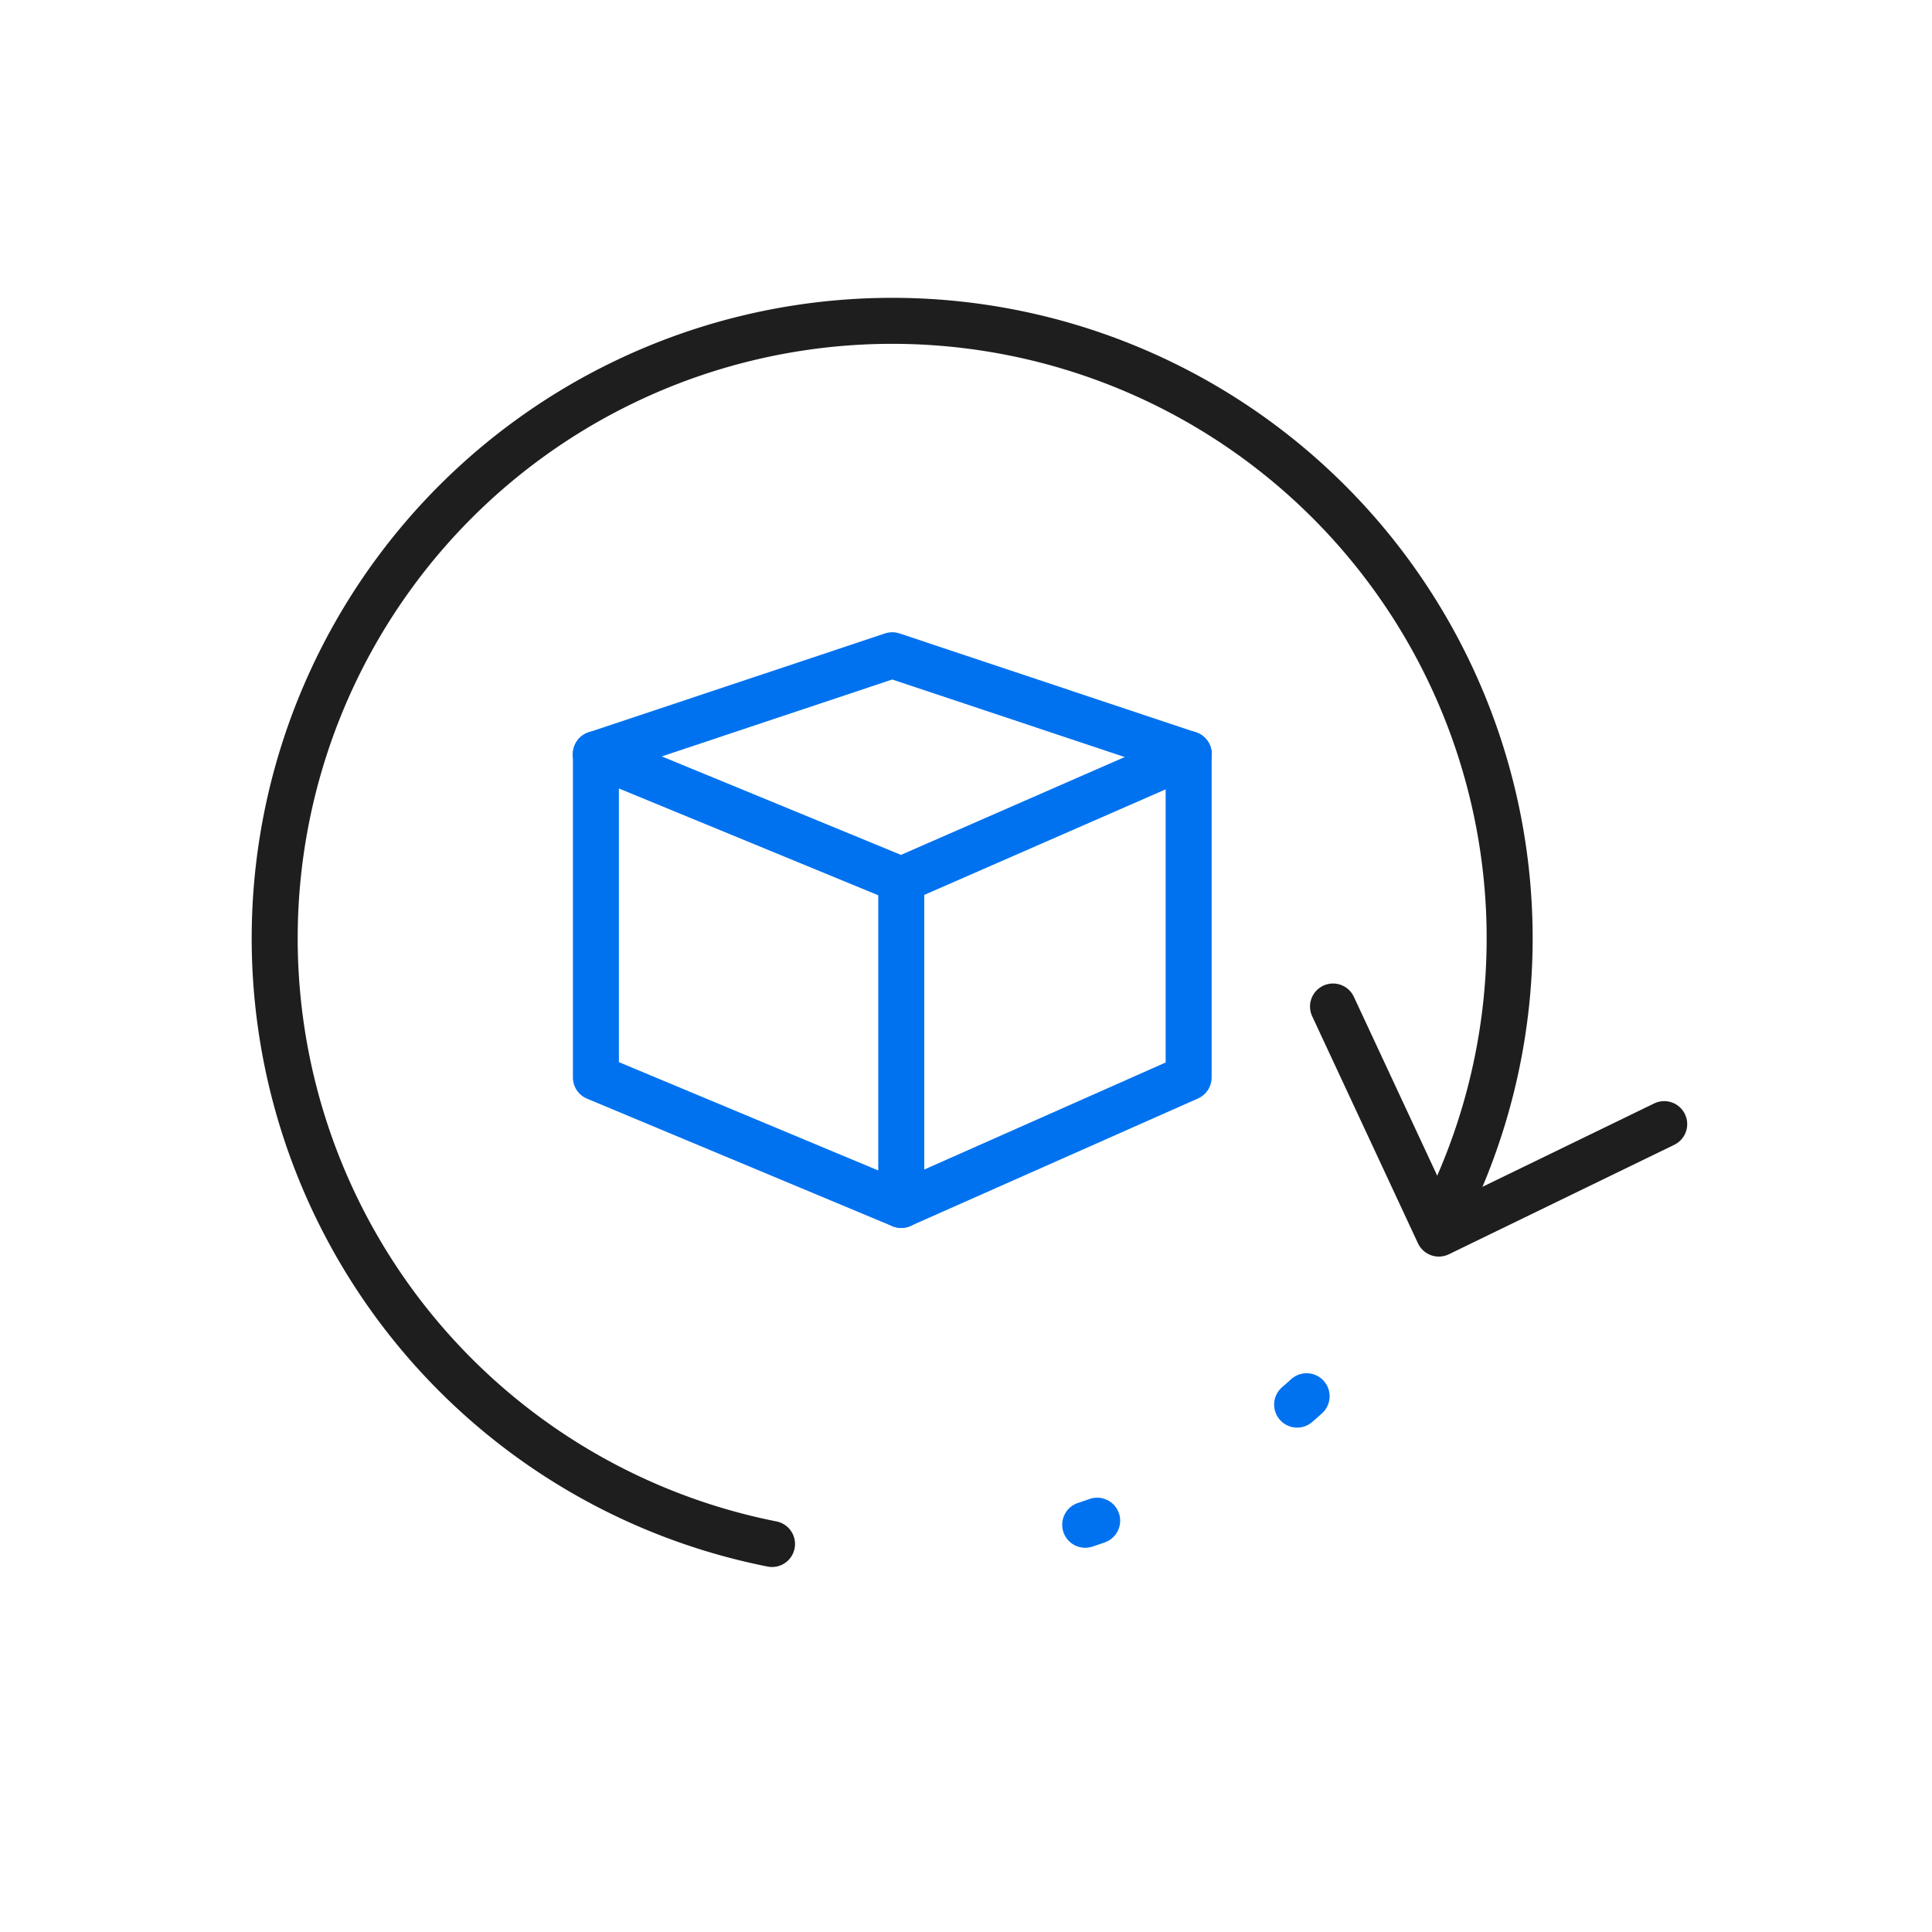 <svg xmlns="http://www.w3.org/2000/svg" xmlns:xlink="http://www.w3.org/1999/xlink" width="84" height="84" viewBox="0 0 84 84">
  <defs>
    <clipPath id="clip-path">
      <rect id="Rectangle_28989" data-name="Rectangle 28989" width="71.298" height="63.511" transform="translate(-5 -3)" fill="none" stroke="#707070" stroke-width="2"/>
    </clipPath>
  </defs>
  <g id="simple-returns" transform="translate(0 -543)">
    <rect id="Rectangle_28982" data-name="Rectangle 28982" width="84" height="84" transform="translate(0 543)" fill="none"/>
    <g id="Group_35541" data-name="Group 35541" transform="translate(11 556)">
      <g id="Group_35541-2" data-name="Group 35541" transform="translate(0 0)" clip-path="url(#clip-path)">
        <path id="Path_30376" data-name="Path 30376" d="M22.872,54.436A26.847,26.847,0,1,1,52.485,39.325c-.072.156-.138.309-.213.464" transform="translate(-0.306 -0.306)" fill="none" stroke="#1e1e1e" stroke-linecap="round" stroke-linejoin="round" stroke-width="2"/>
        <path id="Path_30377" data-name="Path 30377" d="M62.183,40.736l4.6,9.873,9.8-4.759" transform="translate(-15.226 -9.975)" fill="none" stroke="#1e1e1e" stroke-linecap="round" stroke-linejoin="round" stroke-width="2"/>
        <path id="Path_30378" data-name="Path 30378" d="M55.479,63.175a26.953,26.953,0,0,1-15.988,6.861" transform="translate(-9.67 -15.469)" fill="none" stroke="#0072ef" stroke-linecap="round" stroke-linejoin="round" stroke-width="2" stroke-dasharray="0.549 10.113"/>
        <path id="Path_30379" data-name="Path 30379" d="M45.514,26.206V40.263l-12.5,5.543L19.743,40.263V26.206" transform="translate(-4.834 -6.417)" fill="none" stroke="#0072ef" stroke-linecap="round" stroke-linejoin="round" stroke-width="2"/>
        <path id="Path_30380" data-name="Path 30380" d="M19.743,26.206l13.276,5.466,12.5-5.466" transform="translate(-4.834 -6.417)" fill="none" stroke="#0072ef" stroke-linecap="round" stroke-linejoin="round" stroke-width="2"/>
        <line id="Line_1488" data-name="Line 1488" y2="14.133" transform="translate(28.185 25.256)" fill="none" stroke="#0072ef" stroke-linecap="round" stroke-linejoin="round" stroke-width="2"/>
        <path id="Path_30381" data-name="Path 30381" d="M45.514,24.813l-12.886-4.3-12.886,4.3" transform="translate(-4.834 -5.024)" fill="none" stroke="#0072ef" stroke-linecap="round" stroke-linejoin="round" stroke-width="2"/>
      </g>
    </g>
  </g>
</svg>
